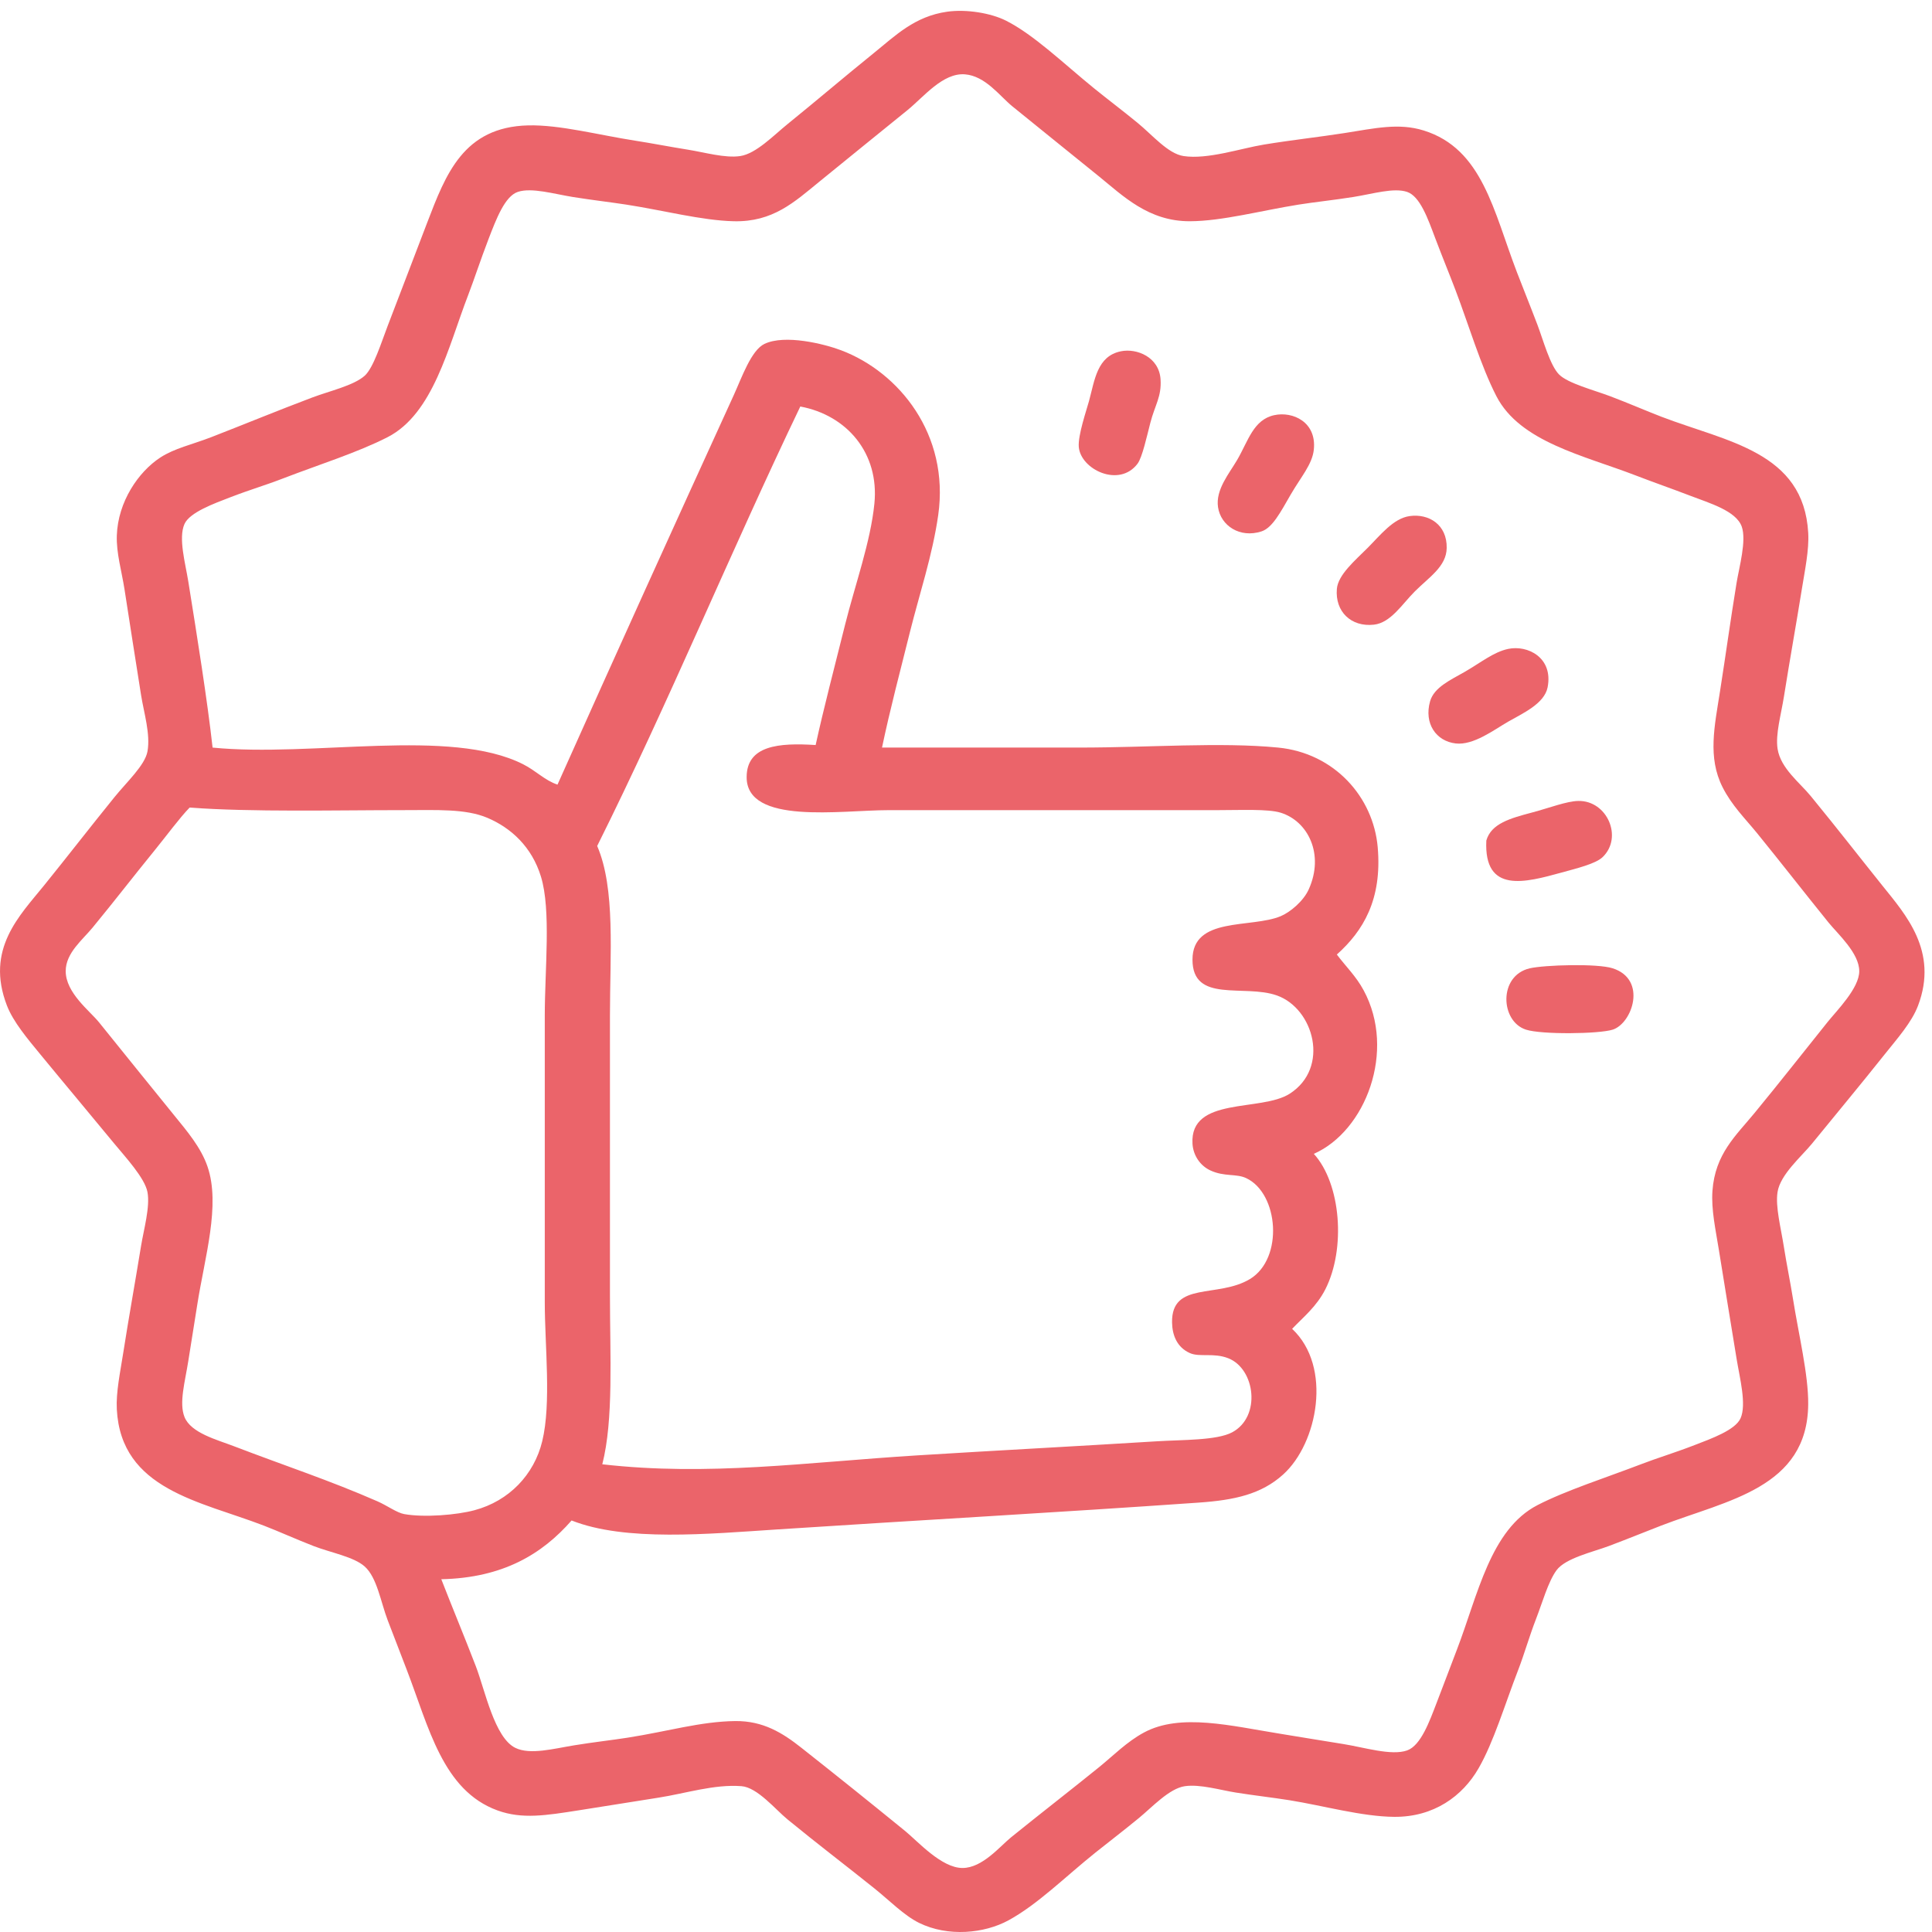 <?xml version="1.0" encoding="utf-8"?>
<!-- Generator: Adobe Illustrator 15.1.0, SVG Export Plug-In . SVG Version: 6.00 Build 0)  -->
<!DOCTYPE svg PUBLIC "-//W3C//DTD SVG 1.1//EN" "http://www.w3.org/Graphics/SVG/1.1/DTD/svg11.dtd">
<svg version="1.1" xmlns="http://www.w3.org/2000/svg" xmlns:xlink="http://www.w3.org/1999/xlink" x="0px" y="0px" width="85.04px"
	 height="85.04px" viewBox="0 0 85.04 85.04" enable-background="new 0 0 85.04 85.04" xml:space="preserve">
<g id="Слой_1">
</g>
<g id="Режим_изоляции">
	<g>
		<path fill="#EB646A" d="M79.705,35.042c-0.48-0.588-1.33-1.223-1.462-2.081c-0.099-0.645,0.153-1.498,0.281-2.306
			c0.271-1.705,0.527-3.106,0.787-4.723c0.132-0.825,0.323-1.722,0.281-2.474c-0.202-3.579-3.58-4.009-6.468-5.117
			c-0.625-0.24-1.46-0.602-2.248-0.9c-0.723-0.272-1.861-0.567-2.25-0.956c-0.4-0.401-0.699-1.519-0.955-2.193
			c-0.326-0.857-0.645-1.641-0.9-2.306c-1.033-2.693-1.515-5.436-4.104-6.242c-1.099-0.342-2.14-0.099-3.487,0.113
			c-1.066,0.167-2.32,0.306-3.542,0.506c-1.026,0.168-2.485,0.667-3.542,0.506c-0.688-0.104-1.369-0.926-2.025-1.462
			c-0.656-0.538-1.287-1.012-1.912-1.518c-1.318-1.07-2.648-2.36-3.879-2.98c-0.662-0.334-1.743-0.513-2.587-0.394
			c-1.431,0.201-2.279,1.052-3.206,1.8c-1.36,1.099-2.458,2.042-3.823,3.148c-0.617,0.5-1.382,1.3-2.081,1.406
			c-0.667,0.101-1.563-0.163-2.306-0.281c-0.784-0.125-1.602-0.285-2.306-0.394c-1.621-0.251-3.329-0.708-4.723-0.675
			c-2.849,0.07-3.627,2.151-4.442,4.274c-0.611,1.591-1.102,2.89-1.743,4.554c-0.265,0.688-0.622,1.846-1.012,2.193
			c-0.485,0.432-1.545,0.669-2.305,0.956c-1.538,0.58-3.005,1.186-4.442,1.744c-0.851,0.329-1.626,0.492-2.25,0.9
			c-0.96,0.628-1.861,1.94-1.912,3.43c-0.026,0.775,0.213,1.567,0.337,2.362c0.267,1.698,0.455,2.949,0.731,4.667
			c0.126,0.785,0.417,1.708,0.282,2.474c-0.108,0.609-0.918,1.351-1.462,2.025c-1.126,1.391-2.03,2.564-3.093,3.879
			c-1.071,1.326-2.592,2.8-1.631,5.286c0.275,0.713,0.904,1.458,1.462,2.137c1.172,1.426,2.088,2.51,3.262,3.937
			c0.472,0.574,1.347,1.512,1.462,2.138c0.12,0.652-0.165,1.645-0.282,2.361c-0.279,1.709-0.533,3.104-0.787,4.723
			c-0.132,0.844-0.321,1.728-0.281,2.475c0.188,3.541,3.674,4.041,6.467,5.117c0.642,0.247,1.41,0.596,2.193,0.9
			c0.758,0.293,1.768,0.471,2.249,0.899c0.545,0.485,0.706,1.558,1.012,2.362c0.28,0.734,0.581,1.512,0.843,2.192
			c0.969,2.515,1.578,5.308,3.993,6.185c1.084,0.395,2.151,0.217,3.542,0c1.023-0.158,2.266-0.363,3.542-0.562
			c1.198-0.187,2.458-0.599,3.655-0.506c0.701,0.054,1.501,1.034,2.025,1.462c1.428,1.168,2.458,1.942,3.823,3.036
			c0.671,0.538,1.307,1.193,1.968,1.519c1.275,0.627,2.874,0.467,3.936-0.112c1.286-0.701,2.503-1.921,3.824-2.979
			c0.555-0.445,1.201-0.936,1.912-1.52c0.576-0.472,1.34-1.305,2.024-1.405c0.673-0.099,1.577,0.175,2.249,0.28
			c0.795,0.127,1.616,0.219,2.362,0.338c1.482,0.238,3.193,0.721,4.61,0.731c1.736,0.013,3.004-0.907,3.711-2.137
			c0.668-1.159,1.158-2.818,1.744-4.33c0.261-0.673,0.488-1.478,0.787-2.249c0.27-0.693,0.531-1.636,0.9-2.138
			c0.395-0.536,1.598-0.802,2.305-1.067c0.838-0.316,1.719-0.674,2.305-0.9c2.904-1.118,6.439-1.652,6.468-5.342
			c0.011-1.301-0.415-3.035-0.675-4.668c-0.111-0.697-0.274-1.486-0.394-2.248c-0.134-0.854-0.38-1.773-0.281-2.418
			c0.118-0.777,1.06-1.574,1.519-2.138c1.197-1.47,2.078-2.521,3.205-3.937c0.549-0.689,1.182-1.396,1.462-2.137
			c0.906-2.397-0.552-4.01-1.575-5.286C81.664,37.493,80.965,36.583,79.705,35.042z M17.793,66.645
			c-0.327-0.059-0.736-0.367-1.181-0.563c-2.119-0.928-4.054-1.557-6.298-2.418c-0.765-0.294-1.911-0.586-2.193-1.293
			c-0.248-0.621,0.023-1.544,0.169-2.475c0.137-0.877,0.285-1.777,0.394-2.475c0.324-2.071,1.032-4.373,0.45-6.072
			c-0.289-0.845-0.908-1.568-1.462-2.25c-1.133-1.391-2.184-2.702-3.317-4.104c-0.405-0.501-1.463-1.293-1.463-2.25
			c0-0.797,0.736-1.371,1.181-1.912c1.037-1.261,1.749-2.195,2.755-3.431c0.496-0.609,1.072-1.395,1.518-1.855
			c2.764,0.203,6.408,0.112,9.447,0.112c1.427,0,2.696-0.068,3.655,0.337c1.051,0.444,1.962,1.283,2.362,2.587
			c0.454,1.48,0.169,4.082,0.169,6.13c0,4.189,0,8.305,0,12.596c0,1.932,0.294,4.454-0.112,6.129
			c-0.357,1.474-1.46,2.629-2.98,3.036C20.113,66.684,18.677,66.803,17.793,66.645z M80.437,44.995
			c-1.098,1.369-2.066,2.606-3.206,3.993c-0.819,0.996-1.738,1.8-1.855,3.43c-0.059,0.821,0.143,1.727,0.281,2.586
			c0.273,1.702,0.487,2.999,0.787,4.836c0.135,0.822,0.439,1.979,0.169,2.588c-0.229,0.516-1.279,0.893-2.024,1.18
			c-0.936,0.361-1.624,0.56-2.361,0.844c-1.498,0.576-3.303,1.152-4.555,1.799c-2.071,1.07-2.627,3.969-3.543,6.355
			c-0.276,0.72-0.543,1.435-0.9,2.361c-0.303,0.787-0.686,1.865-1.293,2.08c-0.689,0.246-1.893-0.135-2.812-0.281
			c-1.013-0.159-1.995-0.328-2.755-0.449c-2.178-0.348-4.412-0.924-6.018-0.057c-0.756,0.408-1.34,1.01-1.968,1.519
			c-1.247,1.011-2.608,2.063-3.88,3.093c-0.489,0.396-1.261,1.35-2.137,1.35c-0.93,0-1.971-1.176-2.53-1.631
			c-1.648-1.342-2.88-2.331-4.555-3.654c-0.83-0.657-1.687-1.196-2.924-1.182c-1.524,0.019-2.967,0.455-4.724,0.73
			c-0.677,0.107-1.52,0.2-2.362,0.338c-0.895,0.146-1.935,0.43-2.586,0.113c-0.922-0.448-1.333-2.531-1.744-3.6
			c-0.51-1.324-1.032-2.574-1.518-3.824c2.716-0.058,4.44-1.107,5.735-2.586c2.365,0.937,6.019,0.592,9.054,0.394
			c6.167-0.404,12.308-0.743,18.556-1.181c1.563-0.109,2.748-0.365,3.712-1.238c1.518-1.371,2.174-4.742,0.394-6.41
			c0.481-0.508,1.068-0.967,1.463-1.742c0.906-1.786,0.688-4.646-0.508-5.961c2.277-1.002,3.635-4.53,2.193-7.198
			c-0.336-0.624-0.771-1.032-1.18-1.575c1.153-1.032,2-2.414,1.799-4.724c-0.192-2.204-1.9-4.144-4.387-4.386
			c-2.537-0.247-5.688,0-8.716,0c-3.103,0-6.159,0-8.716,0c0.357-1.698,0.801-3.369,1.237-5.117c0.404-1.62,0.987-3.355,1.237-5.117
			c0.504-3.55-1.727-6.292-4.274-7.253c-0.745-0.282-2.474-0.711-3.374-0.281c-0.584,0.278-1,1.484-1.349,2.249
			c-2.62,5.735-5.209,11.442-7.761,17.15c-0.563-0.187-0.943-0.61-1.518-0.899c-3.208-1.618-9.266-0.295-13.664-0.731
			c-0.229-2.068-0.69-4.953-1.069-7.31c-0.13-0.808-0.444-1.911-0.169-2.53c0.229-0.515,1.297-0.9,2.025-1.181
			c0.921-0.354,1.467-0.499,2.361-0.844c1.5-0.578,3.247-1.128,4.555-1.799c2.013-1.032,2.669-3.975,3.542-6.242
			c0.274-0.713,0.541-1.542,0.899-2.474c0.34-0.882,0.719-1.892,1.294-2.081c0.608-0.201,1.591,0.092,2.417,0.225
			c0.854,0.137,1.671,0.23,2.362,0.337c1.611,0.249,3.322,0.698,4.724,0.731c1.724,0.041,2.67-0.848,3.768-1.743
			c1.291-1.053,2.549-2.07,3.879-3.149c0.71-0.576,1.555-1.653,2.531-1.574c0.902,0.073,1.53,0.958,2.081,1.406
			c1.307,1.064,2.512,2.028,3.823,3.092c1.048,0.85,2.175,1.975,3.993,1.968c1.418-0.004,3.143-0.47,4.779-0.731
			c0.713-0.114,1.56-0.2,2.418-0.337c0.882-0.141,1.772-0.419,2.361-0.225c0.576,0.19,0.923,1.191,1.237,2.024
			c0.333,0.88,0.628,1.591,0.899,2.305c0.559,1.466,1.114,3.339,1.8,4.667c1.04,2.014,3.838,2.603,6.13,3.486
			c0.775,0.3,1.545,0.565,2.418,0.9c0.82,0.315,2,0.655,2.249,1.35c0.22,0.617-0.115,1.798-0.226,2.474
			c-0.281,1.727-0.459,3.048-0.73,4.78c-0.24,1.536-0.551,2.903,0.112,4.217c0.405,0.804,0.991,1.377,1.519,2.024
			c1.066,1.311,2.041,2.568,3.148,3.937c0.406,0.5,1.35,1.343,1.35,2.137C81.842,43.495,80.842,44.488,80.437,44.995z M39.106,35.66
			c4.994,0,9.304,0,14.451,0c1.057,0,2.256-0.06,2.813,0.112c1.205,0.373,1.934,1.829,1.236,3.375
			c-0.231,0.515-0.812,1.004-1.236,1.181c-1.306,0.543-3.881,0.003-3.881,1.912c0,1.934,2.273,1.067,3.711,1.575
			c1.633,0.574,2.354,3.188,0.563,4.33c-1.259,0.802-4.39,0.109-4.274,2.192c0.029,0.525,0.344,0.976,0.787,1.181
			c0.617,0.286,1.135,0.132,1.575,0.338c1.431,0.668,1.661,3.537,0.169,4.442c-1.412,0.854-3.459,0.088-3.43,1.911
			c0.008,0.549,0.21,1.095,0.787,1.35c0.426,0.189,1.043-0.027,1.686,0.226c1.191,0.466,1.459,2.577,0.17,3.262
			c-0.68,0.36-2.185,0.323-3.318,0.394c-3.688,0.229-7.011,0.4-10.515,0.618c-4.969,0.31-9.201,0.927-13.889,0.394
			c0.502-1.965,0.337-4.764,0.337-7.479c0-3.992,0-8.212,0-12.258c0-2.726,0.249-5.599-0.562-7.479
			c3.138-6.29,5.884-12.973,8.941-19.344c2.054,0.383,3.483,2.057,3.261,4.273c-0.168,1.689-0.847,3.558-1.293,5.342
			c-0.466,1.868-0.941,3.674-1.293,5.286c-1.621-0.105-3.03,0.017-3.037,1.406C32.854,36.323,37.015,35.66,39.106,35.66z"/>
		<path fill="#EB646A" d="M49.34,15.462c-1.054,0.213-1.155,1.274-1.406,2.193c-0.108,0.398-0.495,1.515-0.449,2.024
			c0.089,0.988,1.781,1.802,2.586,0.731c0.209-0.277,0.415-1.23,0.563-1.799c0.205-0.789,0.499-1.153,0.45-1.912
			C51.02,15.714,50.035,15.321,49.34,15.462z"/>
		<path fill="#EB646A" d="M56.088,18.274c-0.92,0.199-1.145,1.136-1.631,1.968c-0.354,0.606-0.957,1.31-0.844,2.081
			c0.121,0.818,0.963,1.375,1.912,1.068c0.482-0.155,0.836-0.84,1.293-1.631c0.447-0.771,0.944-1.321,1.012-1.968
			C57.959,18.579,56.908,18.096,56.088,18.274z"/>
		<path fill="#EB646A" d="M63.679,24.122c0.019-1.032-0.79-1.524-1.631-1.406c-0.719,0.101-1.287,0.837-1.855,1.406
			c-0.538,0.539-1.296,1.176-1.349,1.799c-0.085,0.997,0.625,1.687,1.631,1.575c0.743-0.083,1.245-0.909,1.799-1.462
			C62.9,25.406,63.665,24.939,63.679,24.122z"/>
		<path fill="#EB646A" d="M68.121,30.251c0.254-1.313-0.889-1.872-1.742-1.687c-0.639,0.138-1.191,0.596-1.912,1.012
			c-0.605,0.348-1.344,0.673-1.52,1.293c-0.275,0.976,0.264,1.754,1.125,1.855c0.785,0.093,1.693-0.602,2.307-0.956
			C66.998,31.411,67.98,30.982,68.121,30.251z"/>
		<path fill="#EB646A" d="M68.74,38.405c0.66-0.182,1.49-0.381,1.799-0.675c0.912-0.869,0.205-2.5-1.068-2.475
			c-0.514,0.01-1.272,0.306-2.024,0.506c-0.968,0.257-1.81,0.486-2.024,1.237C65.309,39.351,67.141,38.846,68.74,38.405z"/>
		<path fill="#EB646A" d="M70.988,42.622c-0.678-0.22-3.006-0.149-3.654,0c-1.385,0.32-1.299,2.333-0.168,2.699
			c0.689,0.224,3.229,0.192,3.822,0C71.849,45.043,72.514,43.117,70.988,42.622z"/>
	</g>
</g>
</svg>
